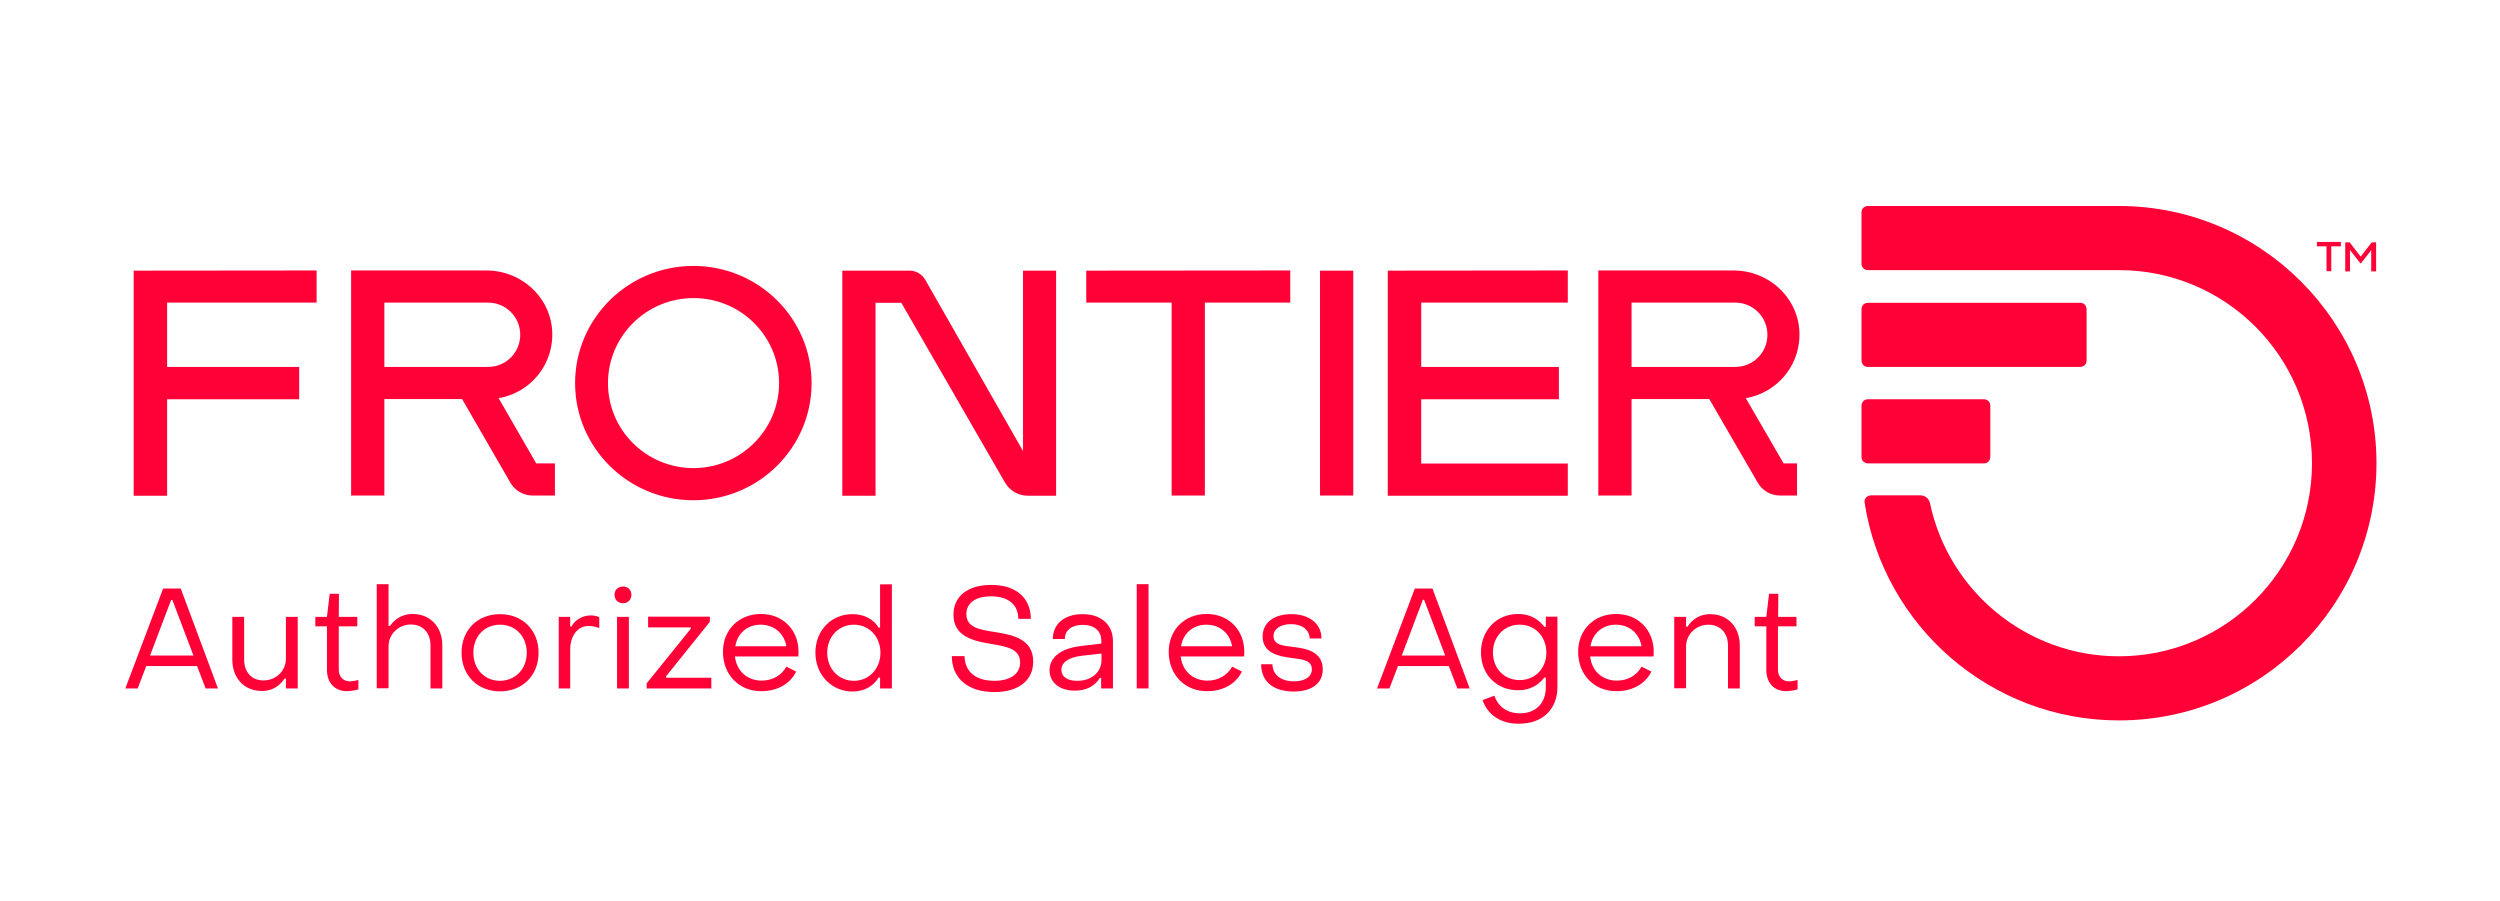 <?xml version="1.0" encoding="utf-8"?>
<!-- Generator: Adobe Illustrator 25.2.1, SVG Export Plug-In . SVG Version: 6.00 Build 0)  -->
<svg version="1.1" id="Layer_1" xmlns="http://www.w3.org/2000/svg" xmlns:xlink="http://www.w3.org/1999/xlink" x="0px" y="0px"
	 viewBox="0 0 1376.3 496.1" style="enable-background:new 0 0 1376.3 496.1;" xml:space="preserve">
<style type="text/css">
	.st0{fill:none;}
	.st1{fill:#FF0037;}
</style>
<g>
	<rect x="0" y="0" class="st0" width="1376.3" height="496.1"/>
</g>
<g>
	<g>
		<path class="st1" d="M69,379l20.8-55h9.7l20.5,55h-6.8l-4.7-12.3h-28L75.8,379H69z M82.6,360.9h23.9l-11.6-30.6h-0.7L82.6,360.9z"
			/>
		<path class="st1" d="M163.9,339.6V379h-6.5v-5.4h-0.8c-2.7,4.3-7.2,6.8-12.3,6.8c-10.1,0-16.4-7.3-16.4-17.3v-23.5h6.5v23.5
			c0,6.7,3.9,11.5,10.7,11.5c6.6,0,12.3-5.1,12.3-12v-23H163.9z"/>
		<path class="st1" d="M180,368.9v-24.1h-6.4v-5.2h6.4l1.5-12.7h5.1l-0.1,12.7h10.2v5.2h-10.2v23.9c0,3.7,2.3,6.4,6.1,6.4
			c1.2,0,3.2-0.3,4.7-0.8v5.2c-1.9,0.6-4.5,1-6.4,1C184.3,380.5,180,375.8,180,368.9z"/>
		<path class="st1" d="M207.4,379v-57.4h6.5v23h0.8c2.8-4.1,7.2-6.6,12.4-6.6c10,0,16.4,7.3,16.4,17.3V379H237v-23.7
			c0-6.7-4-11.5-10.8-11.5c-6.6,0-12.3,5.1-12.3,12.1v23H207.4z"/>
		<path class="st1" d="M254.1,359.3c0-12.4,8.7-21.2,21.2-21.2c12.3,0,21.2,8.8,21.2,21.2c0,12.5-8.8,21.3-21.2,21.3
			C262.9,380.6,254.1,371.8,254.1,359.3z M290,359.3c0-8.9-6.2-15.4-14.7-15.4c-8.6,0-14.7,6.5-14.7,15.4c0,9,6.1,15.5,14.7,15.5
			C283.8,374.7,290,368.3,290,359.3z"/>
		<path class="st1" d="M307.6,379v-39.4h6.3v5.3h0.7c1.8-3.6,6.2-6.1,10.5-6.1c1.8,0,3.7,0.4,4.8,1v6c-2-0.9-4.4-1.2-5.9-1.2
			c-5.9,0-10.1,5.3-10.1,13.1V379H307.6z"/>
		<path class="st1" d="M338.3,327.4c0-2.7,2-4.5,4.7-4.5s4.6,1.9,4.6,4.5c0,2.7-1.9,4.7-4.6,4.7S338.3,330.2,338.3,327.4z
			 M339.7,379v-39.4h6.5V379H339.7z"/>
		<path class="st1" d="M356,379v-2.8l24.3-30.1v-0.7h-23.5v-5.9h34v2.8l-24.1,30v0.8h24.9v5.9H356z"/>
		<path class="st1" d="M398,358.8c0-12,8.7-20.8,20.9-20.8c12,0,20.7,8.7,20.7,20.8c0,0.8,0,1.7-0.1,2.6h-34.9
			c0.9,8,6.7,13.3,14.8,13.3c5.9,0,11-3,13.5-7.7l5.4,2.7c-3.2,6.7-10.3,10.8-19.1,10.8C406.9,380.6,398,371.5,398,358.8z
			 M432.9,355.8c-1.2-7.1-6.7-11.9-14.2-11.9c-7.3,0-12.8,4.8-13.9,11.9H432.9z"/>
		<path class="st1" d="M448.9,359.3c0-12.3,8.8-21.2,20.4-21.2c6.3,0,11.6,2.7,14.4,7.4h0.8v-23.8h6.5V379h-6.5V373h-0.8
			c-2.9,4.8-8,7.7-14.4,7.7C457.8,380.6,448.9,371.6,448.9,359.3z M484.7,359.3c0-8.7-6.2-15.4-14.6-15.4c-8.5,0-14.7,6.7-14.7,15.4
			c0,8.8,6.2,15.5,14.7,15.5S484.7,368,484.7,359.3z"/>
		<path class="st1" d="M524,361.2h7c0.1,8.5,6.1,13.6,16.4,13.6c9,0,14.2-3.9,14.2-10.1c0-7.6-7.7-8.8-15.9-10.2
			c-9.9-1.6-20.8-4.1-20.8-16.1c0-9.9,7.6-16.4,20.8-16.4c13.5,0,21.7,7,21.8,18.7h-6.9c0-7.8-5.5-12.4-14.9-12.4
			c-8.9,0-13.7,3.8-13.7,9.8c0,7.3,7.3,8.6,15.5,9.8c10,1.6,21.3,3.8,21.3,16.3c0,10.3-7.9,16.8-21.4,16.8
			C532.9,381,524,373.4,524,361.2z"/>
		<path class="st1" d="M577.8,369c0-6.9,5.9-12.1,17.6-13.4l10.9-1.3v-1.6c0-5.3-3.8-8.7-10.3-8.7c-5.9,0-9.8,2.9-9.8,7.8h-6.6
			c0-8.4,6.5-13.7,16.4-13.7c10.2,0,16.7,5.8,16.7,14.8V379h-6.5v-5.8h-0.7c-2.8,4.5-7.4,7-13.7,7
			C583.5,380.3,577.8,375.8,577.8,369z M606.4,363.3v-3.5l-10.9,1.2c-8,1-11.2,4.1-11.2,7.8c0,3.7,3.3,6,8.6,6
			C601,374.9,606.4,370,606.4,363.3z"/>
		<path class="st1" d="M625.8,379v-57.4h6.5V379H625.8z"/>
		<path class="st1" d="M643.4,358.8c0-12,8.7-20.8,20.9-20.8c12,0,20.7,8.7,20.7,20.8c0,0.8,0,1.7-0.1,2.6h-34.9
			c0.9,8,6.7,13.3,14.8,13.3c5.9,0,11-3,13.5-7.7l5.4,2.7c-3.2,6.7-10.3,10.8-19.1,10.8C652.3,380.6,643.4,371.5,643.4,358.8z
			 M678.3,355.8c-1.2-7.1-6.7-11.9-14.2-11.9c-7.3,0-12.8,4.8-13.9,11.9H678.3z"/>
		<path class="st1" d="M694.3,365.7h6.2c0.1,5.6,4.5,9.4,11.9,9.4c5.9,0,9.8-2.5,9.8-6.6c0-5.2-5.4-5.5-11.3-6.3
			c-7.3-0.9-15.8-2.8-15.8-11.8c0-7.7,6.4-12.3,15.8-12.3c9.8,0,16.6,5.2,16.6,13.4H721c-0.1-4.8-4.2-7.9-10.3-7.9
			c-5.7,0-9.6,2.6-9.6,6.6c0,4.9,5.3,5.3,11.2,6c7.4,0.9,15.9,2.8,15.9,12.3c0,7.7-6,12.2-16.1,12.2
			C700.8,380.6,694.3,375.1,694.3,365.7z"/>
	</g>
	<g>
		<path class="st1" d="M758.1,379l20.8-55h9.7l20.5,55h-6.8l-4.7-12.3h-28l-4.7,12.3H758.1z M771.7,360.9h23.9L784,330.2h-0.7
			L771.7,360.9z"/>
		<path class="st1" d="M816.2,385.4l6.5-2.4c2.1,6.1,7.1,9.7,14.1,9.7c8.6,0,14.2-5.5,14.2-14.4V373h-0.8c-3.4,4.4-8.2,7-14.4,7
			c-11.9,0-20.5-8.7-20.5-20.8c0-12.2,8.6-21.2,20.5-21.2c6.3,0,11.1,2.7,14.4,7.1h0.8v-5.6h6.4v38.7c0,12.3-8.3,20.2-21,20.2
			C826.4,398.6,818.9,393.6,816.2,385.4z M851.3,359.3c0-8.9-6.2-15.4-14.7-15.4c-8.5,0-14.7,6.5-14.7,15.4
			c0,8.7,6.2,15.1,14.7,15.1S851.3,368,851.3,359.3z"/>
		<path class="st1" d="M868.8,358.8c0-12,8.7-20.8,20.9-20.8c12,0,20.7,8.7,20.7,20.8c0,0.8,0,1.7-0.1,2.6h-34.9
			c0.9,8,6.7,13.3,14.8,13.3c5.9,0,11-3,13.5-7.7l5.4,2.7c-3.2,6.7-10.3,10.8-19.1,10.8C877.7,380.6,868.8,371.5,868.8,358.8z
			 M903.7,355.8c-1.2-7.1-6.7-11.9-14.2-11.9c-7.3,0-12.8,4.8-13.9,11.9H903.7z"/>
		<path class="st1" d="M921.7,379v-39.4h6.5v5.4h0.8c2.8-4.4,7.2-6.9,12.4-6.9c10,0,16.4,7.3,16.4,17.3V379h-6.5v-23.6
			c0-6.6-4-11.5-10.8-11.5c-6.6,0-12.3,5.2-12.3,12v23H921.7z"/>
		<path class="st1" d="M972.4,368.9v-24.1H966v-5.2h6.4l1.5-12.7h5.1l-0.1,12.7H989v5.2h-10.2v23.9c0,3.7,2.3,6.4,6.1,6.4
			c1.2,0,3.2-0.3,4.7-0.8v5.2c-1.9,0.6-4.5,1-6.4,1C976.6,380.5,972.4,375.8,972.4,368.9z"/>
	</g>
</g>
<g>
	<g>
		<path class="st1" d="M726.7,272.8h18.3V149h-18.3V272.8z M981.9,255.1h7.4v17.7H980c-5.1,0-9.9-2.7-12.4-7.2L941,219.7h-42.8v53.1
			h-18.3V149h0.1l-0.1-0.1h74.6c18.4,0,34.4,13.8,36,32.1c1.7,19-11.6,35.2-29.4,38.2L981.9,255.1z M955.3,202
			c9.8,0,17.7-7.9,17.7-17.7c0-9.8-7.9-17.7-17.7-17.7h-57.1V202L955.3,202z M863.1,166.6v-17.7L764,149v123.9l99.1,0v-17.7h-80.7
			v-35.4h75.8V202h-75.8v-35.4H863.1z M446.8,210.9c0,35.6-29.2,64.5-65.1,64.5s-65.1-28.9-65.1-64.5s29.2-64.5,65.1-64.5
			S446.8,175.2,446.8,210.9z M428.9,210.9c0-25.9-21.1-46.8-47.1-46.8c-26,0-47.1,21-47.1,46.8c0,25.9,21.1,46.8,47.1,46.8
			C407.7,257.7,428.9,236.7,428.9,210.9z M174.3,166.6v-17.7L73.6,149v123.9H92v-53.1h72.7V202H92v-35.4H174.3z M295.2,255.1h10.3
			v17.7h-12.2c-5.1,0-9.9-2.7-12.4-7.2l-26.5-45.9h-42.8v53.1h-18.3V149h0.1l-0.1-0.1h74.6c18.4,0,34.4,13.8,36,32.1
			c1.7,19-11.6,35.2-29.4,38.2L295.2,255.1z M268.7,202c9.8,0,17.7-7.9,17.7-17.7c0-9.8-7.9-17.7-17.7-17.7h-57.1V202L268.7,202z
			 M563.2,149v99.3l-53.9-94.4c-1.8-3-5-4.9-8.5-4.9h-37.1v123.9H482V166.7h14.2l57.1,99c2.6,4.4,7.3,7.2,12.4,7.2h15.7V149H563.2z
			 M710.3,148.9L598,149v17.6l47,0v106.2h0.3H663h0.3V166.6h47V148.9z"/>
		<path class="st1" d="M1028.3,255.1c-0.9,0-1.8-0.4-2.5-1c-0.7-0.7-1-1.6-1-2.5v-28.3c0-0.9,0.4-1.8,1-2.5c0.7-0.7,1.6-1,2.5-1
			h63.9c0.9,0,1.8,0.4,2.5,1c0.7,0.7,1,1.6,1,2.5v28.3c0,0.9-0.4,1.8-1,2.5c-0.7,0.7-1.6,1-2.5,1H1028.3z M1028.3,202h116.9
			c0.9,0,1.8-0.4,2.5-1c0.7-0.7,1-1.6,1-2.5v-28.3c0-0.9-0.4-1.8-1-2.5c-0.7-0.7-1.6-1-2.5-1h-116.9c-0.9,0-1.8,0.4-2.5,1
			c-0.7,0.7-1,1.6-1,2.5v28.3c0,0.9,0.4,1.8,1,2.5C1026.4,201.6,1027.3,202,1028.3,202z M1166.5,113.4h-138.2c-0.9,0-1.8,0.4-2.5,1
			c-0.7,0.7-1,1.6-1,2.5v28.3c0,0.9,0.4,1.8,1,2.5c0.7,0.7,1.6,1,2.5,1h138.2c58.7,0,106.3,47.6,106.3,106.3
			c0,58.7-47.6,106.3-106.3,106.3c-51.1,0-93.9-36.2-104-84.3c-0.5-2.5-2.7-4.3-5.2-4.3c-7,0-20.5,0-27.3,0c-1,0-2,0.5-2.7,1.2
			c-0.7,0.8-1,1.8-0.8,2.8c10.5,67.9,69.3,119.9,140.1,119.9c78.2,0,141.7-63.5,141.7-141.7C1308.2,176.9,1244.7,113.4,1166.5,113.4
			z"/>
	</g>
	<path class="st1" d="M1280.8,135.6v13.6c0,0.1,0,0.1,0.1,0.1h2.4c0.1,0,0.1-0.1,0.1-0.1v-13.6h5.2c0.1,0,0.1,0,0.1-0.1v-2.2
		c0-0.1,0-0.1-0.1-0.1h-13c-0.1,0-0.1,0-0.1,0.1v2.2c0,0.1,0,0.1,0.1,0.1H1280.8z"/>
	<path class="st1" d="M1293.6,149.3c0.1,0,0.1-0.1,0.1-0.1v-11.6l5.6,7.2c0,0.1,0.1,0.1,0.1,0.1h0.4c0,0,0.1,0,0.1-0.1l5.5-7.1v11.6
		c0,0.1,0,0.1,0.1,0.1h2.5c0.1,0,0.1-0.1,0.1-0.1v-15.8c0-0.1,0-0.1-0.1-0.1h-2.3c0,0-0.1,0-0.1,0.1l-6,7.8l-6-7.8
		c0,0-0.1-0.1-0.1-0.1h-2.3c-0.1,0-0.1,0-0.1,0.1v15.8c0,0.1,0,0.1,0.1,0.1H1293.6z"/>
</g>
</svg>

